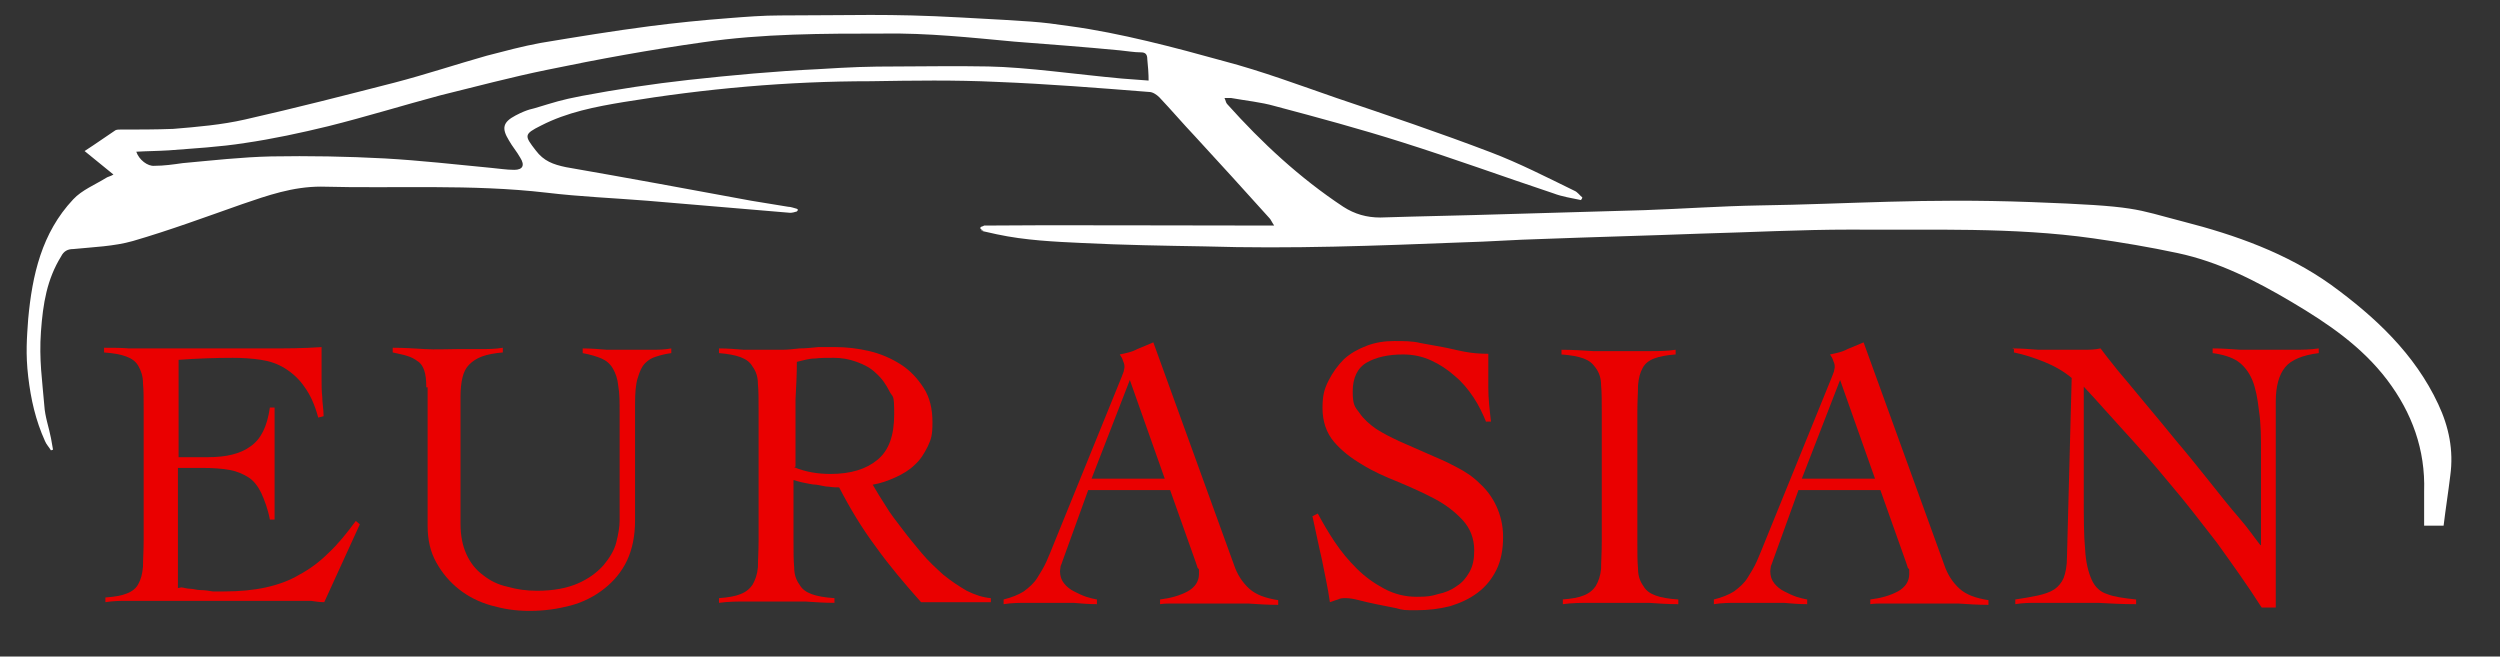 <?xml version="1.0" encoding="UTF-8"?>
<svg id="Layer_3" xmlns="http://www.w3.org/2000/svg" version="1.1" viewBox="0 0 372.4 97.8">
  <rect x="0" y="0" width="372.4" height="97.8" fill="#333333" stroke="none"/>
  <!-- Generator: Adobe Illustrator 29.4.0, SVG Export Plug-In . SVG Version: 2.1.0 Build 152)  -->
  <defs>
    <style>
      .st0 {
        fill: #ea0000;
      }
    </style>
  </defs>
  <g>
    <path class="st0" d="M27,87.5c.3,0,.8.2,1.3.2.5,0,1,.2,1.6.2.6,0,1.2.1,1.8.2.6,0,1.2,0,1.7,0,2.3,0,4.4-.2,6.2-.6,1.8-.4,3.5-1,5-1.9,1.5-.8,3-1.9,4.3-3.2,1.4-1.3,2.7-2.9,4.1-4.8l.6.5-5.3,11.6c-.7,0-1.3-.1-2-.2-.7,0-1.4,0-2,0h-21.8c-1.1,0-2.2,0-3.4,0-1.1,0-2.2,0-3.4.2v-.7c1.4-.1,2.5-.3,3.2-.6.8-.3,1.4-.8,1.7-1.4.4-.7.6-1.5.7-2.6,0-1.1.1-2.4.1-4v-19.3c0-1.6,0-3-.1-4,0-1.1-.3-1.9-.7-2.6-.4-.7-1-1.1-1.8-1.4-.8-.3-1.9-.5-3.3-.6v-.7c1.3,0,2.6,0,3.7.1,1.2,0,2.4,0,3.6,0,1.3,0,2.6,0,4,0h4.8c2.7,0,5.4,0,8.1,0,2.7,0,5.4,0,8.2-.2,0,.4,0,.8,0,1.3,0,.4,0,.8,0,1.2v2.3c0,.9,0,1.7.1,2.6,0,.9.2,1.8.2,2.9l-.8.2c-.5-1.9-1.2-3.4-2-4.5-.8-1.2-1.8-2.1-2.9-2.8s-2.3-1.1-3.6-1.3c-1.3-.2-2.7-.3-4.2-.3-2.7,0-5.4.1-8.1.3v14.5c.8,0,1.5,0,2.2,0,.7,0,1.5,0,2.2,0,2.7,0,4.8-.5,6.3-1.6,1.6-1.1,2.5-3,2.9-5.8h.7c0,1.4,0,2.8,0,4.2,0,1.4,0,2.8,0,4.1s0,2.8,0,4.2c0,1.4,0,2.8,0,4.2h-.7c-.3-1.6-.8-2.9-1.3-4-.5-1-1.1-1.8-1.9-2.3-.8-.5-1.7-.9-2.8-1.1-1.1-.2-2.5-.3-4-.3h-3.7v17.9Z"/>
    <path class="st0" d="M63.5,57.7c0-1.1-.1-1.9-.3-2.5-.2-.6-.5-1.1-1-1.4-.4-.3-.9-.6-1.6-.8-.6-.2-1.3-.3-2.1-.5v-.7c1.6,0,3.2.1,4.8.2s3.2,0,4.8,0,2.3,0,3.4,0c1.1,0,2.3,0,3.4-.2v.7c-1.2.1-2.3.3-3.1.6-.8.3-1.4.7-1.9,1.2-.5.5-.8,1.1-1,1.9-.2.8-.3,1.8-.3,2.9v18.9c0,1.8.3,3.3.9,4.6s1.4,2.3,2.5,3.1c1,.8,2.2,1.4,3.6,1.7,1.4.4,2.8.6,4.4.6,2.5,0,4.5-.4,6.1-1.1,1.6-.7,2.8-1.6,3.8-2.7.9-1.1,1.6-2.2,1.9-3.4.3-1.2.5-2.3.5-3.2v-16.2c0-1.5,0-2.8-.2-3.9-.1-1.1-.4-1.9-.8-2.6-.4-.7-1-1.2-1.7-1.5-.7-.3-1.7-.6-2.8-.8v-.7c1.2,0,2.4.1,3.6.2,1.2,0,2.4,0,3.6,0s2,0,3,0c1,0,1.9,0,3-.2v.7c-.8.1-1.6.3-2.2.5-.7.2-1.2.5-1.7,1-.5.5-.8,1.2-1.1,2.2-.3.9-.4,2.2-.4,3.9v17.3c0,2.3-.4,4.3-1.2,6-.8,1.7-2,3.1-3.4,4.2-1.4,1.1-3.1,2-5,2.5-1.9.5-3.9.8-6.1.8s-3.9-.3-5.7-.8c-1.8-.5-3.4-1.3-4.8-2.4-1.4-1.1-2.5-2.4-3.4-4-.9-1.6-1.3-3.4-1.3-5.5v-20.6Z"/>
    <path class="st0" d="M147.6,89.7h-10.4c-2.4-2.7-4.7-5.4-6.7-8.2-2.1-2.8-3.9-5.8-5.5-8.9-.4,0-.9,0-1.5-.1-.6,0-1.2-.2-1.9-.3-.6,0-1.3-.2-1.9-.3-.6-.1-1.1-.3-1.5-.4v9c0,1.6,0,3,.1,4,0,1.1.3,1.9.8,2.6.4.7,1,1.1,1.8,1.4.8.3,1.9.5,3.4.6v.7c-1.5,0-2.9-.1-4.4-.2-1.5,0-2.9,0-4.4,0s-2.8,0-4.2,0c-1.4,0-2.8,0-4.2.2v-.7c1.4-.1,2.5-.3,3.2-.6.8-.3,1.4-.8,1.8-1.4.4-.7.7-1.5.8-2.6,0-1.1.1-2.4.1-4v-19.3c0-1.6,0-3-.1-4,0-1.1-.3-1.9-.8-2.6-.4-.7-1-1.1-1.8-1.4-.8-.3-1.9-.5-3.2-.6v-.7c1.2,0,2.5.1,3.7.2,1.2,0,2.5,0,3.7,0s1.2,0,2,0,1.7-.1,2.6-.2c.9,0,1.8-.1,2.8-.2.9,0,1.8,0,2.5,0,1.7,0,3.4.2,5.1.6,1.7.4,3.3,1.1,4.7,2s2.5,2.1,3.4,3.5c.9,1.4,1.3,3.1,1.3,5.1s-.2,2.5-.7,3.6c-.5,1-1.1,2-1.9,2.7-.8.8-1.8,1.4-2.9,1.9-1.1.5-2.2.9-3.4,1.1.5.9,1.2,2,1.9,3.1.7,1.2,1.6,2.3,2.5,3.5.9,1.2,1.9,2.4,2.9,3.6,1,1.2,2.1,2.2,3.2,3.2,1.1.9,2.3,1.7,3.5,2.4,1.2.6,2.4,1,3.6,1.1v.7ZM118.3,69.6c1.7.7,3.5,1,5.4,1,3,0,5.3-.7,7-2.1,1.7-1.4,2.5-3.6,2.5-6.8s-.2-2.4-.7-3.4c-.5-1-1.1-1.9-2-2.7-.8-.8-1.8-1.3-2.9-1.7-1.1-.4-2.2-.6-3.4-.6s-1.9,0-2.8.1c-.9,0-1.8.3-2.7.5,0,1.9-.1,3.7-.2,5.6,0,1.9,0,3.9,0,6.1v3.9Z"/>
    <path class="st0" d="M162.1,73l-3.8,10.5c-.1.3-.2.6-.3.8,0,.2-.1.5-.1.8,0,.7.2,1.3.6,1.8.4.5.9.9,1.5,1.2.6.3,1.2.6,1.8.8.6.2,1.1.3,1.6.4v.7c-1.2,0-2.3-.1-3.5-.2-1.2,0-2.3,0-3.5,0s-2.3,0-3.4,0c-1.1,0-2.3,0-3.5.2v-.7c1.2-.3,2.2-.7,3-1.2.8-.6,1.5-1.2,2-2,.5-.8,1-1.6,1.4-2.5s.8-1.9,1.2-2.9l10-24.6c.1-.3.2-.5.3-.8,0-.2.1-.4.1-.6s0-.5-.2-.9c-.1-.4-.3-.7-.5-1,1-.2,1.9-.4,2.6-.8.7-.3,1.5-.6,2.4-1l12,33.1c.5,1.5,1.3,2.7,2.3,3.6,1,.9,2.4,1.4,4.3,1.7v.7c-1.5,0-3.1-.1-4.5-.2-1.5,0-3,0-4.7,0h-2.7c-.8,0-1.5,0-2.1,0-.6,0-1.2,0-1.8,0-.6,0-1.2,0-1.8.1v-.7c1.6-.2,3-.6,4.1-1.2,1.1-.6,1.7-1.5,1.7-2.6s0-.6-.2-.9c-.1-.3-.2-.6-.3-.9l-3.8-10.7h-12.1ZM168.3,56.6l-5.7,14.7h10.9l-5.2-14.7Z"/>
    <path class="st0" d="M221.4,62.9c-.5-1.2-1.1-2.5-1.9-3.7-.8-1.2-1.7-2.3-2.8-3.2-1-.9-2.2-1.7-3.5-2.3s-2.7-.9-4.2-.9c-2.2,0-4,.4-5.4,1.2-1.4.8-2.1,2.3-2.1,4.3s.3,2.3,1,3.2c.6.9,1.5,1.7,2.5,2.4,1.1.7,2.3,1.3,3.6,1.9,1.4.6,2.7,1.2,4.1,1.8,1.4.6,2.8,1.2,4.1,1.9,1.4.7,2.6,1.5,3.6,2.5,1.1,1,1.9,2.1,2.5,3.4.6,1.3,1,2.8,1,4.6s-.3,3.5-1,4.9c-.7,1.4-1.6,2.5-2.8,3.4-1.2.9-2.5,1.5-4.1,2-1.6.4-3.2.6-5,.6s-2,0-3-.3c-1-.2-2-.4-3-.6-1-.2-1.8-.4-2.6-.6-.8-.2-1.4-.3-1.9-.3s-.8,0-1.2.2c-.4.1-.8.3-1.2.4-.3-2.2-.8-4.3-1.2-6.4-.5-2.1-.9-4.2-1.4-6.4l.8-.4c.7,1.3,1.5,2.7,2.5,4.2,1,1.5,2.1,2.8,3.3,4,1.2,1.2,2.6,2.2,4.1,3,1.5.8,3.1,1.2,4.8,1.2s2.2-.1,3.2-.4c1-.2,2-.6,2.8-1.2.8-.5,1.4-1.2,1.9-2.1.5-.9.7-1.9.7-3.2,0-1.8-.6-3.3-1.7-4.5-1.1-1.2-2.5-2.3-4.2-3.2-1.7-.9-3.5-1.7-5.4-2.5-2-.8-3.8-1.6-5.4-2.6-1.7-1-3.1-2.1-4.2-3.4-1.1-1.3-1.7-3-1.7-5s.3-2.9.9-4.1c.6-1.2,1.4-2.3,2.3-3.2,1-.9,2.1-1.5,3.4-2,1.3-.5,2.7-.7,4.1-.7s2.7,0,3.9.3c1.1.2,2.2.4,3.3.6,1.1.2,2.2.5,3.3.7s2.2.3,3.5.3c0,1.7,0,3.4,0,5.1,0,1.6.2,3.3.4,5h-.8Z"/>
    <path class="st0" d="M232.7,89.3c1.4-.1,2.5-.3,3.2-.6.8-.3,1.4-.8,1.8-1.4.4-.7.7-1.5.8-2.6,0-1.1.1-2.4.1-4v-19.3c0-1.6,0-3-.1-4,0-1.1-.3-1.9-.8-2.6s-1-1.1-1.8-1.4c-.8-.3-1.9-.5-3.3-.6v-.7c1.6,0,3.2.1,4.7.2,1.5,0,3.1,0,4.7,0s2.5,0,3.8,0,2.5,0,3.8-.2v.7c-1.4.1-2.4.3-3.2.6-.8.3-1.4.8-1.7,1.4-.4.7-.6,1.5-.7,2.6,0,1.1-.1,2.4-.1,4v19.3c0,1.6,0,3,.1,4,0,1.1.3,1.9.8,2.6.4.7,1,1.1,1.8,1.4.8.3,1.9.5,3.4.6v.7c-1.5,0-2.9-.1-4.4-.2-1.5,0-2.9,0-4.4,0s-2.8,0-4.2,0c-1.4,0-2.8,0-4.2.2v-.7Z"/>
    <path class="st0" d="M267.9,73l-3.8,10.5c-.1.3-.2.6-.3.8,0,.2-.1.5-.1.8,0,.7.2,1.3.6,1.8s.9.9,1.5,1.2c.6.3,1.2.6,1.8.8.6.2,1.1.3,1.6.4v.7c-1.2,0-2.3-.1-3.5-.2-1.2,0-2.3,0-3.5,0s-2.3,0-3.4,0c-1.1,0-2.3,0-3.5.2v-.7c1.2-.3,2.2-.7,3-1.2.8-.6,1.5-1.2,2-2,.5-.8,1-1.6,1.4-2.5s.8-1.9,1.2-2.9l10-24.6c.1-.3.2-.5.3-.8,0-.2.1-.4.1-.6s0-.5-.2-.9c-.1-.4-.3-.7-.5-1,1-.2,1.9-.4,2.6-.8.7-.3,1.5-.6,2.4-1l12,33.1c.5,1.5,1.3,2.7,2.3,3.6,1,.9,2.4,1.4,4.3,1.7v.7c-1.5,0-3.1-.1-4.5-.2-1.5,0-3,0-4.7,0h-2.7c-.8,0-1.5,0-2.1,0-.6,0-1.2,0-1.8,0-.6,0-1.2,0-1.8.1v-.7c1.6-.2,3-.6,4.1-1.2,1.1-.6,1.7-1.5,1.7-2.6s0-.6-.2-.9c-.1-.3-.2-.6-.3-.9l-3.8-10.7h-12.1ZM274.1,56.6l-5.7,14.7h10.9l-5.2-14.7Z"/>
    <path class="st0" d="M299.7,51.9c1.4,0,2.6.1,3.9.2,1.2,0,2.6,0,4.3,0s1.7,0,2.5,0c.8,0,1.6,0,2.5-.2.5.7,1.3,1.7,2.5,3.2,1.2,1.4,2.5,3,4,4.8,1.5,1.8,3.1,3.7,4.8,5.8,1.7,2,3.3,4,4.9,6,1.6,2,3,3.8,4.4,5.4s2.4,3.1,3.2,4.1h.1c0-1.2,0-2.3,0-3.4,0-1.1,0-2.3,0-3.4v-6.7c0-2.5,0-4.6-.3-6.5-.2-1.8-.5-3.4-1-4.6-.5-1.2-1.3-2.2-2.2-2.8s-2.2-1-3.7-1.2v-.7c1.4,0,2.7.1,4.1.2,1.4,0,2.7,0,4.1,0s2.5,0,3.8,0c1.3,0,2.5,0,3.8-.2v.7c-2.4.3-4.1,1-5,2.1s-1.4,2.8-1.4,5.1v30.7h-2.1c-2.1-3.3-4.4-6.5-6.7-9.7-2.4-3.1-4.7-6.1-7.1-8.9-2.3-2.8-4.6-5.4-6.8-7.8-2.2-2.4-4.1-4.6-5.9-6.5,0,1,0,2,0,3,0,1,0,2,0,3v10.1c0,3.4,0,6.1.2,8.1.1,2,.5,3.5,1,4.6.5,1.1,1.3,1.8,2.3,2.1,1,.4,2.4.6,4.3.8v.7c-2,0-3.9-.1-5.7-.2-1.9,0-3.8,0-5.7,0s-2.2,0-3.3,0c-1.1,0-2.2,0-3.3.2v-.7c1.3-.2,2.5-.4,3.4-.6s1.8-.5,2.4-.9c.6-.4,1.1-1,1.4-1.7.3-.8.5-1.8.5-3.2l.7-26.6c-1.2-1-2.6-1.8-4.1-2.4-1.5-.6-3-1.1-4.5-1.4v-.7Z"/>
  </g>
  <path d="M146.6,33.6c8.5-.1,28.6,0,43.2,0-.4-.6-.5-.9-.7-1.1-3.7-4.1-7.4-8.2-11.1-12.2-1.8-1.9-3.5-3.9-5.3-5.8-.4-.4-1-.8-1.5-.8-7.6-.6-15.1-1.2-22.7-1.5-6.3-.3-12.5-.2-18.8-.1-12.4,0-24.6,1.1-36.8,3.1-4.2.7-8.4,1.5-12.3,3.5-2.6,1.3-2.5,1.5-.8,3.7,1.2,1.6,2.6,2.1,4.5,2.5,9.2,1.6,18.4,3.3,27.6,5,1.8.3,3.7.6,5.5.9.4,0,.9.2,1.3.3.2.1.2.2,0,.4-.3.1-.7.2-1,.2-7.1-.6-14.2-1.2-21.3-1.8-5-.4-10-.6-15-1.2-11.2-1.3-22.4-.6-33.6-.9-4.2,0-7.9,1.3-11.7,2.6-5.4,1.9-10.8,3.9-16.3,5.5-2.8.8-5.9.9-8.9,1.2-.8,0-1.4.3-1.8,1.1-2.1,3.4-2.7,7-3,11.2s.2,7.3.5,11c.1,1.7.7,3.3,1,4.9.1.6.2,1.1.3,1.7,0,0-.2,0-.3.1-.3-.5-.7-.9-.9-1.4-1.4-3.1-2.1-6.2-2.5-9.6s-.2-5.8,0-8.6c.6-6.5,2-12.8,6.7-17.8,1.3-1.4,3.3-2.2,4.9-3.2.3-.2.6-.2,1.1-.5-1.5-1.2-2.8-2.3-4.3-3.5,1.7-1.1,3.1-2.1,4.6-3.1.2-.1.5-.1.7-.1,2.6,0,5.3,0,7.9-.1,3.6-.3,7.2-.6,10.7-1.4,7.5-1.7,14.9-3.6,22.3-5.5,4.6-1.2,9.1-2.7,13.7-4,2.7-.7,5.3-1.4,8-1.9,5.4-.9,10.9-1.8,16.3-2.5,3.9-.5,7.8-.9,11.8-1.2,2.5-.2,5.1-.4,7.6-.4,10.9,0,16-.3,26.9.3s11.5.6,16.3,1.3c7.4,1,15.7,3.2,22.9,5.2,5.7,1.5,11.3,3.6,16.8,5.5,7.7,2.6,15.4,5.2,23,8.1,4.2,1.6,8.3,3.7,12.4,5.7.5.2.8.7,1.2,1,0,.1-.1.3-.2.4-1.4-.3-2.8-.5-4.1-1-7.5-2.5-14.9-5.2-22.5-7.6-6.3-2-12.6-3.7-19-5.4-2.1-.6-4.3-.8-6.5-1.2-.3,0-.5,0-1,0,.2.4.2.7.4.9,5.2,5.8,10.8,11,17.3,15.3,1.7,1.1,3.5,1.6,5.5,1.6,6.2-.2,12.4-.3,18.6-.5,6.9-.2,13.9-.4,20.8-.6,5.7-.2,11.3-.6,17-.7,13.5-.2,24.5-1.1,40.6-.5s15.2,1,22.6,2.9c7.8,2,15.4,4.7,22,9.4,6.6,4.8,12.5,10.3,16,17.8,1.6,3.4,2.3,6.9,1.8,10.6-.3,2.5-.7,5-1,7.5h-2.9c0-1.7,0-3.4,0-5.1.2-6.2-1.8-11.7-5.5-16.6-3.8-5-8.8-8.4-14.2-11.6-5.4-3.2-10.9-6-17-7.3-4.2-.9-8.4-1.6-12.6-2.2-12-1.7-24.1-1.2-36.1-1.3-7.5,0-14.9.4-22.4.6-7.9.3-15.8.5-23.7.8-3.9.1-7.8.4-11.7.5-12.8.5-25.6,1-38.5.6-6-.1-12.1-.2-18.1-.5-4.3-.2-8.6-.4-12.8-1.3s-1.4-.4-2.1-.6c-.5-.2-.5-.5,0-.6ZM171.1,12.2c0-1.3-.1-2.4-.2-3.4,0-.6-.2-1-.9-1-1.1,0-2.1-.2-3.2-.3-5.2-.5-10.5-.9-15.7-1.3-6.5-.6-12.9-1.3-19.5-1.2-9,0-18,0-26.9,1.3-7.8,1.1-15.5,2.5-23.2,4.1-5.4,1.1-10.6,2.5-15.9,3.8-5.6,1.5-11.1,3.2-16.7,4.6-4.1,1-8.3,1.9-12.4,2.5-3.8.6-7.6.8-11.4,1.1-1.6.1-3.1.1-4.8.2.4,1.2,1.7,2.2,2.7,2.1,1.4,0,2.8-.2,4.2-.4,4.4-.4,8.8-.9,13.2-1,5.6-.1,11.3,0,16.9.3,5.3.3,10.6.9,15.8,1.4,1.2.1,2.3.3,3.5.3,1.3,0,1.6-.7.9-1.8-.5-.9-1.2-1.7-1.7-2.6-1.1-1.8-.9-2.7,1-3.7s2.7-1,2.9-1.1c3-.9,3.8-1.2,6.9-1.8,5.3-1,10.6-1.8,16-2.4,6.4-.7,12.9-1.3,19.3-1.6,4.9-.3,7.1-.4,12-.4s7.6-.1,13.3,0,13.3,1.2,19.9,1.8c1.3.1,2.7.2,4,.3Z" fill="white" />
</svg>